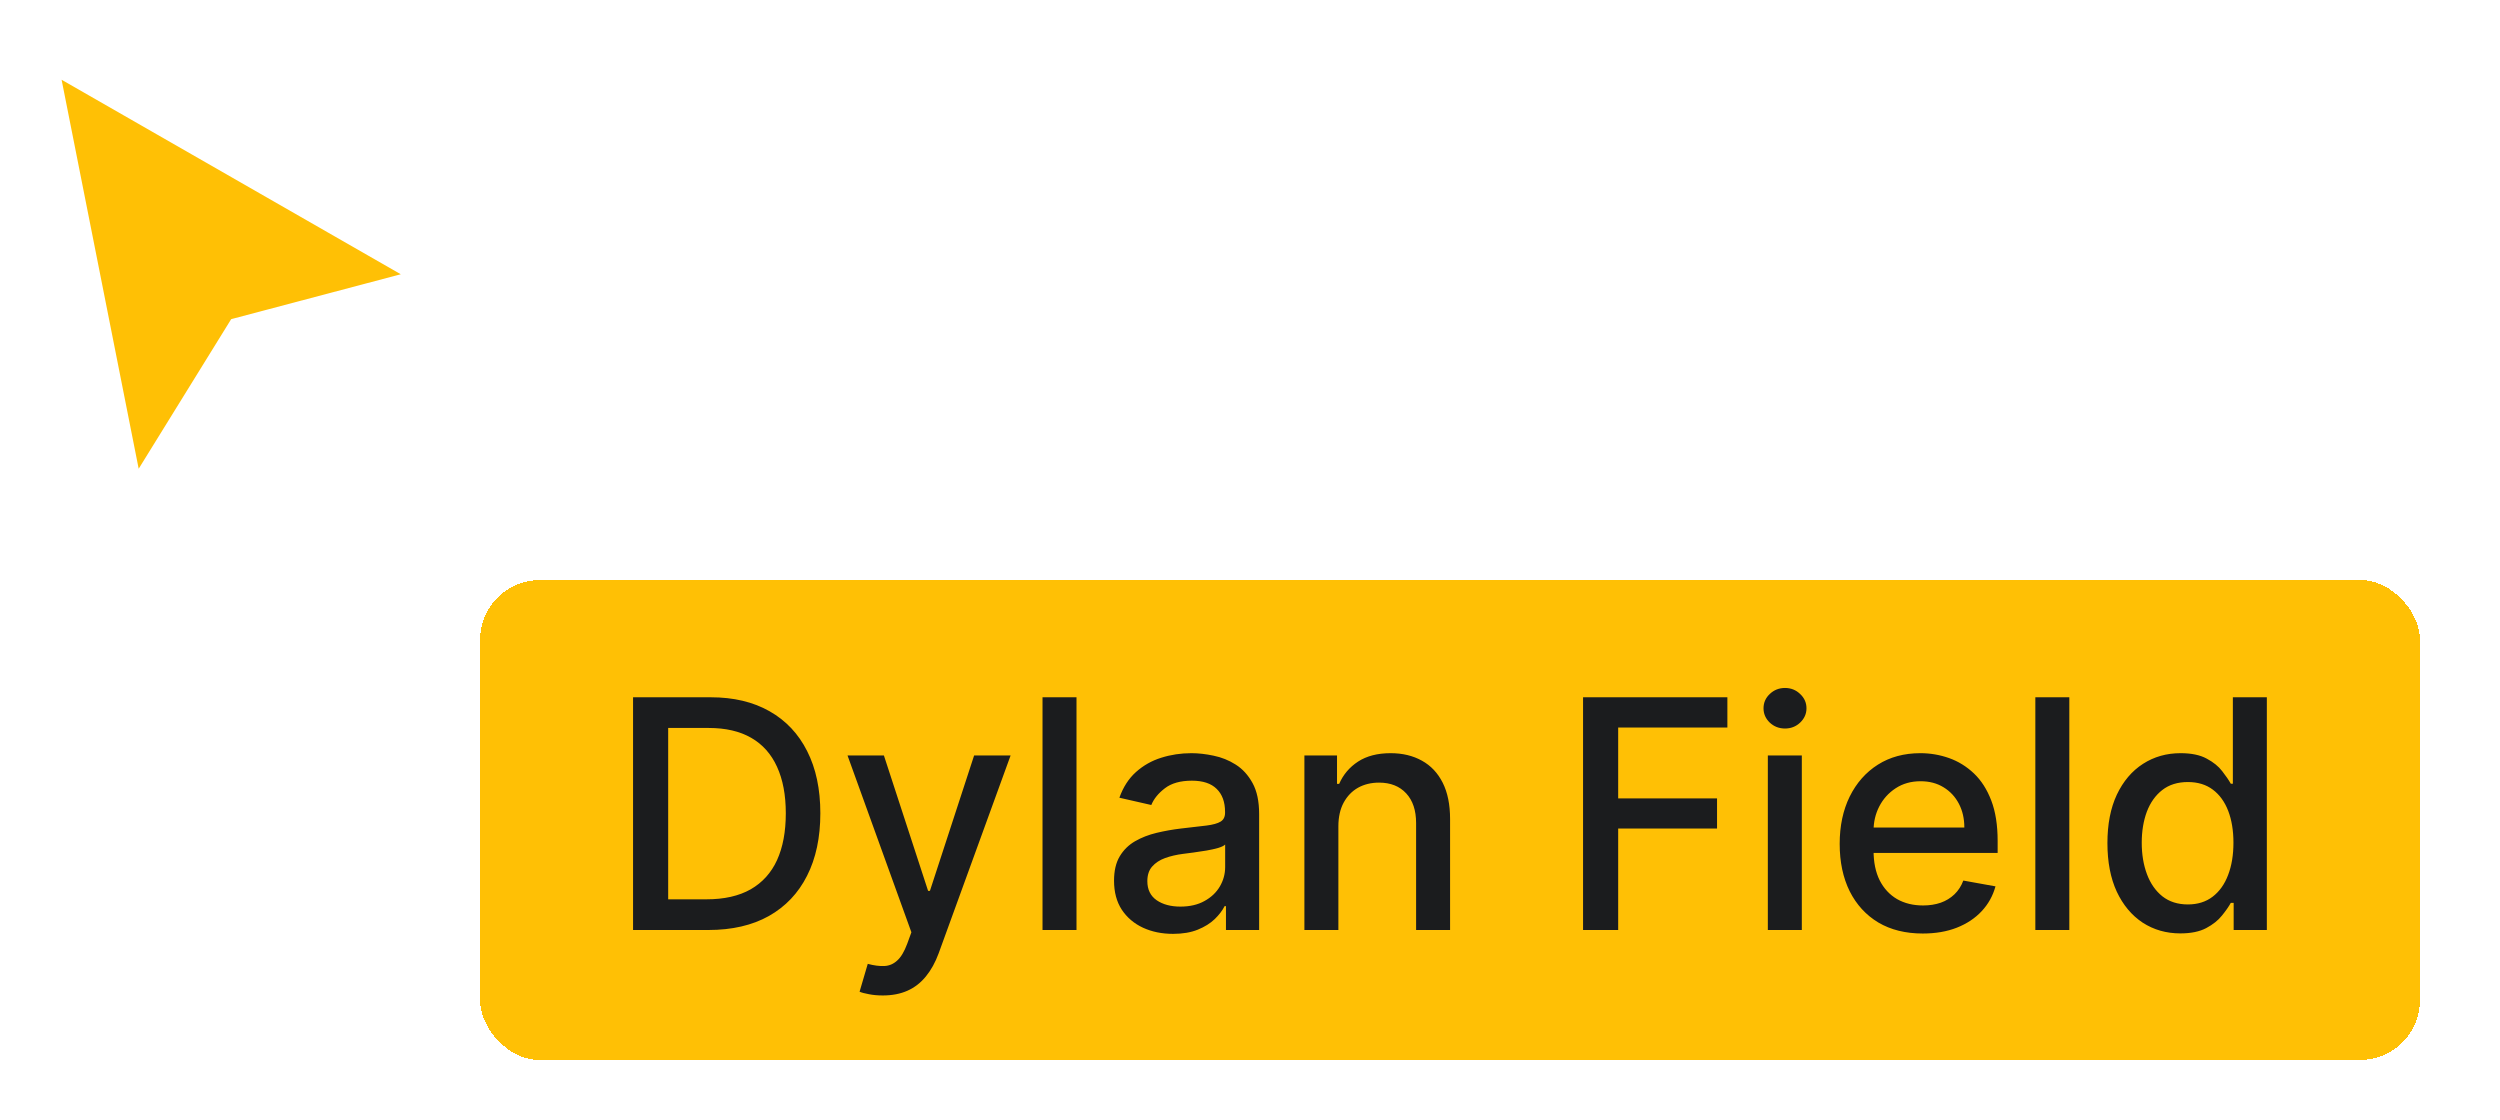 <svg width="125" height="56" viewBox="0 0 125 56" fill="none" xmlns="http://www.w3.org/2000/svg">
<g filter="url(#filter0_d_1136_32011)">
<path d="M6.934 22.937L3.08 3.488L20.038 13.213L11.559 15.457L6.934 22.937Z" fill="#FFC005"/>
<path d="M3.472 2.844L2 2L2.323 3.629L6.177 23.079L6.558 25L7.595 23.322L12.061 16.099L20.241 13.934L22 13.469L20.43 12.569L3.472 2.844Z" stroke="white" stroke-width="0.5" stroke-linecap="square"/>
</g>
<g filter="url(#filter1_d_1136_32011)">
<rect x="24" y="28" width="97" height="24" rx="3" fill="#FFC005" shape-rendering="crispEdges"/>
<path d="M35.42 45.5H31.653V33.864H35.54C36.68 33.864 37.659 34.097 38.477 34.562C39.295 35.025 39.922 35.689 40.358 36.557C40.797 37.42 41.017 38.456 41.017 39.665C41.017 40.877 40.795 41.919 40.352 42.79C39.913 43.661 39.276 44.331 38.443 44.801C37.61 45.267 36.602 45.5 35.42 45.5ZM33.409 43.966H35.324C36.21 43.966 36.947 43.799 37.534 43.466C38.121 43.129 38.561 42.642 38.852 42.006C39.144 41.365 39.29 40.585 39.29 39.665C39.29 38.752 39.144 37.977 38.852 37.341C38.564 36.705 38.135 36.222 37.562 35.892C36.99 35.562 36.28 35.398 35.432 35.398H33.409V43.966ZM44.138 48.773C43.884 48.773 43.653 48.752 43.445 48.71C43.236 48.672 43.081 48.631 42.979 48.585L43.388 47.193C43.698 47.276 43.975 47.312 44.217 47.301C44.46 47.29 44.674 47.199 44.859 47.028C45.049 46.858 45.215 46.58 45.359 46.193L45.57 45.614L42.376 36.773H44.195L46.405 43.545H46.496L48.706 36.773H50.53L46.933 46.665C46.767 47.119 46.554 47.504 46.297 47.818C46.039 48.136 45.733 48.375 45.376 48.534C45.02 48.693 44.608 48.773 44.138 48.773ZM53.825 33.864V45.5H52.126V33.864H53.825ZM58.651 45.693C58.097 45.693 57.597 45.591 57.151 45.386C56.704 45.178 56.349 44.877 56.088 44.483C55.831 44.089 55.702 43.606 55.702 43.034C55.702 42.542 55.796 42.136 55.986 41.818C56.175 41.5 56.431 41.248 56.753 41.062C57.075 40.877 57.435 40.737 57.832 40.642C58.23 40.547 58.635 40.475 59.048 40.426C59.571 40.365 59.995 40.316 60.321 40.278C60.647 40.237 60.883 40.17 61.031 40.08C61.179 39.989 61.253 39.841 61.253 39.636V39.597C61.253 39.1 61.113 38.716 60.832 38.443C60.556 38.17 60.143 38.034 59.594 38.034C59.022 38.034 58.571 38.161 58.242 38.415C57.916 38.665 57.69 38.943 57.565 39.25L55.969 38.886C56.158 38.356 56.435 37.928 56.798 37.602C57.166 37.273 57.588 37.034 58.065 36.886C58.543 36.735 59.044 36.659 59.571 36.659C59.919 36.659 60.289 36.701 60.679 36.784C61.073 36.864 61.44 37.011 61.781 37.227C62.126 37.443 62.408 37.752 62.628 38.153C62.847 38.551 62.957 39.068 62.957 39.705V45.5H61.298V44.307H61.23C61.12 44.526 60.956 44.742 60.736 44.955C60.516 45.167 60.234 45.343 59.889 45.483C59.544 45.623 59.132 45.693 58.651 45.693ZM59.02 44.33C59.49 44.33 59.891 44.237 60.224 44.051C60.562 43.865 60.817 43.623 60.992 43.324C61.169 43.021 61.258 42.697 61.258 42.352V41.227C61.198 41.288 61.081 41.345 60.906 41.398C60.736 41.447 60.541 41.49 60.321 41.528C60.101 41.562 59.887 41.595 59.679 41.625C59.471 41.651 59.296 41.674 59.156 41.693C58.827 41.735 58.526 41.805 58.253 41.903C57.984 42.002 57.768 42.144 57.605 42.33C57.446 42.511 57.367 42.754 57.367 43.057C57.367 43.477 57.522 43.795 57.832 44.011C58.143 44.224 58.539 44.33 59.02 44.33ZM66.919 40.318V45.5H65.22V36.773H66.851V38.193H66.959C67.16 37.731 67.474 37.36 67.902 37.08C68.334 36.799 68.877 36.659 69.533 36.659C70.127 36.659 70.648 36.784 71.095 37.034C71.542 37.28 71.889 37.648 72.135 38.136C72.381 38.625 72.504 39.229 72.504 39.949V45.5H70.805V40.153C70.805 39.521 70.641 39.026 70.311 38.67C69.981 38.311 69.529 38.131 68.953 38.131C68.559 38.131 68.209 38.216 67.902 38.386C67.599 38.557 67.358 38.807 67.18 39.136C67.006 39.462 66.919 39.856 66.919 40.318ZM79.153 45.5V33.864H86.369V35.375H80.909V38.92H85.852V40.426H80.909V45.5H79.153ZM88.392 45.5V36.773H90.091V45.5H88.392ZM89.25 35.426C88.954 35.426 88.701 35.328 88.489 35.131C88.28 34.93 88.176 34.691 88.176 34.415C88.176 34.135 88.28 33.896 88.489 33.699C88.701 33.498 88.954 33.398 89.25 33.398C89.546 33.398 89.797 33.498 90.006 33.699C90.218 33.896 90.324 34.135 90.324 34.415C90.324 34.691 90.218 34.93 90.006 35.131C89.797 35.328 89.546 35.426 89.25 35.426ZM96.138 45.676C95.278 45.676 94.537 45.492 93.916 45.125C93.299 44.754 92.822 44.233 92.484 43.562C92.151 42.888 91.984 42.099 91.984 41.193C91.984 40.299 92.151 39.511 92.484 38.83C92.822 38.148 93.291 37.615 93.894 37.233C94.499 36.85 95.208 36.659 96.019 36.659C96.511 36.659 96.988 36.74 97.45 36.903C97.912 37.066 98.327 37.322 98.695 37.67C99.062 38.019 99.352 38.472 99.564 39.028C99.776 39.581 99.882 40.254 99.882 41.045V41.648H92.945V40.375H98.217C98.217 39.928 98.126 39.532 97.945 39.188C97.763 38.839 97.507 38.564 97.178 38.364C96.852 38.163 96.469 38.062 96.03 38.062C95.553 38.062 95.136 38.18 94.78 38.415C94.428 38.646 94.155 38.949 93.962 39.324C93.772 39.695 93.678 40.099 93.678 40.534V41.528C93.678 42.112 93.78 42.608 93.984 43.017C94.193 43.426 94.483 43.739 94.854 43.955C95.225 44.167 95.659 44.273 96.155 44.273C96.477 44.273 96.77 44.227 97.035 44.136C97.301 44.042 97.53 43.901 97.723 43.716C97.916 43.53 98.064 43.301 98.166 43.028L99.774 43.318C99.645 43.792 99.414 44.206 99.081 44.562C98.751 44.915 98.337 45.189 97.837 45.386C97.34 45.58 96.774 45.676 96.138 45.676ZM103.466 33.864V45.5H101.767V33.864H103.466ZM109.018 45.67C108.314 45.67 107.685 45.49 107.132 45.131C106.583 44.767 106.151 44.25 105.837 43.58C105.526 42.905 105.371 42.097 105.371 41.153C105.371 40.21 105.528 39.403 105.842 38.733C106.161 38.062 106.596 37.549 107.149 37.193C107.702 36.837 108.329 36.659 109.03 36.659C109.571 36.659 110.007 36.75 110.337 36.932C110.67 37.11 110.928 37.318 111.109 37.557C111.295 37.795 111.439 38.006 111.541 38.188H111.643V33.864H113.342V45.5H111.683V44.142H111.541C111.439 44.328 111.291 44.54 111.098 44.778C110.909 45.017 110.647 45.225 110.314 45.403C109.981 45.581 109.549 45.67 109.018 45.67ZM109.393 44.222C109.882 44.222 110.295 44.093 110.632 43.835C110.973 43.574 111.231 43.212 111.405 42.75C111.583 42.288 111.672 41.75 111.672 41.136C111.672 40.53 111.585 40 111.411 39.545C111.236 39.091 110.981 38.737 110.643 38.483C110.306 38.229 109.89 38.102 109.393 38.102C108.882 38.102 108.456 38.235 108.115 38.5C107.774 38.765 107.517 39.127 107.342 39.585C107.172 40.044 107.087 40.561 107.087 41.136C107.087 41.72 107.174 42.244 107.348 42.71C107.522 43.176 107.78 43.545 108.121 43.818C108.465 44.087 108.89 44.222 109.393 44.222Z" fill="#1B1C1E"/>
</g>
<defs>
<filter id="filter0_d_1136_32011" x="0.148" y="0.51" width="24.004" height="27.162" filterUnits="userSpaceOnUse" color-interpolation-filters="sRGB">
<feFlood flood-opacity="0" result="BackgroundImageFix"/>
<feColorMatrix in="SourceAlpha" type="matrix" values="0 0 0 0 0 0 0 0 0 0 0 0 0 0 0 0 0 0 127 0" result="hardAlpha"/>
<feOffset dy="0.5"/>
<feGaussianBlur stdDeviation="0.75"/>
<feColorMatrix type="matrix" values="0 0 0 0 0 0 0 0 0 0 0 0 0 0 0 0 0 0 0.35 0"/>
<feBlend mode="normal" in2="BackgroundImageFix" result="effect1_dropShadow_1136_32011"/>
<feBlend mode="normal" in="SourceGraphic" in2="effect1_dropShadow_1136_32011" result="shape"/>
</filter>
<filter id="filter1_d_1136_32011" x="22" y="27" width="101" height="28" filterUnits="userSpaceOnUse" color-interpolation-filters="sRGB">
<feFlood flood-opacity="0" result="BackgroundImageFix"/>
<feColorMatrix in="SourceAlpha" type="matrix" values="0 0 0 0 0 0 0 0 0 0 0 0 0 0 0 0 0 0 127 0" result="hardAlpha"/>
<feOffset dy="1"/>
<feGaussianBlur stdDeviation="1"/>
<feComposite in2="hardAlpha" operator="out"/>
<feColorMatrix type="matrix" values="0 0 0 0 0 0 0 0 0 0 0 0 0 0 0 0 0 0 0.16 0"/>
<feBlend mode="normal" in2="BackgroundImageFix" result="effect1_dropShadow_1136_32011"/>
<feBlend mode="normal" in="SourceGraphic" in2="effect1_dropShadow_1136_32011" result="shape"/>
</filter>
</defs>
</svg>
